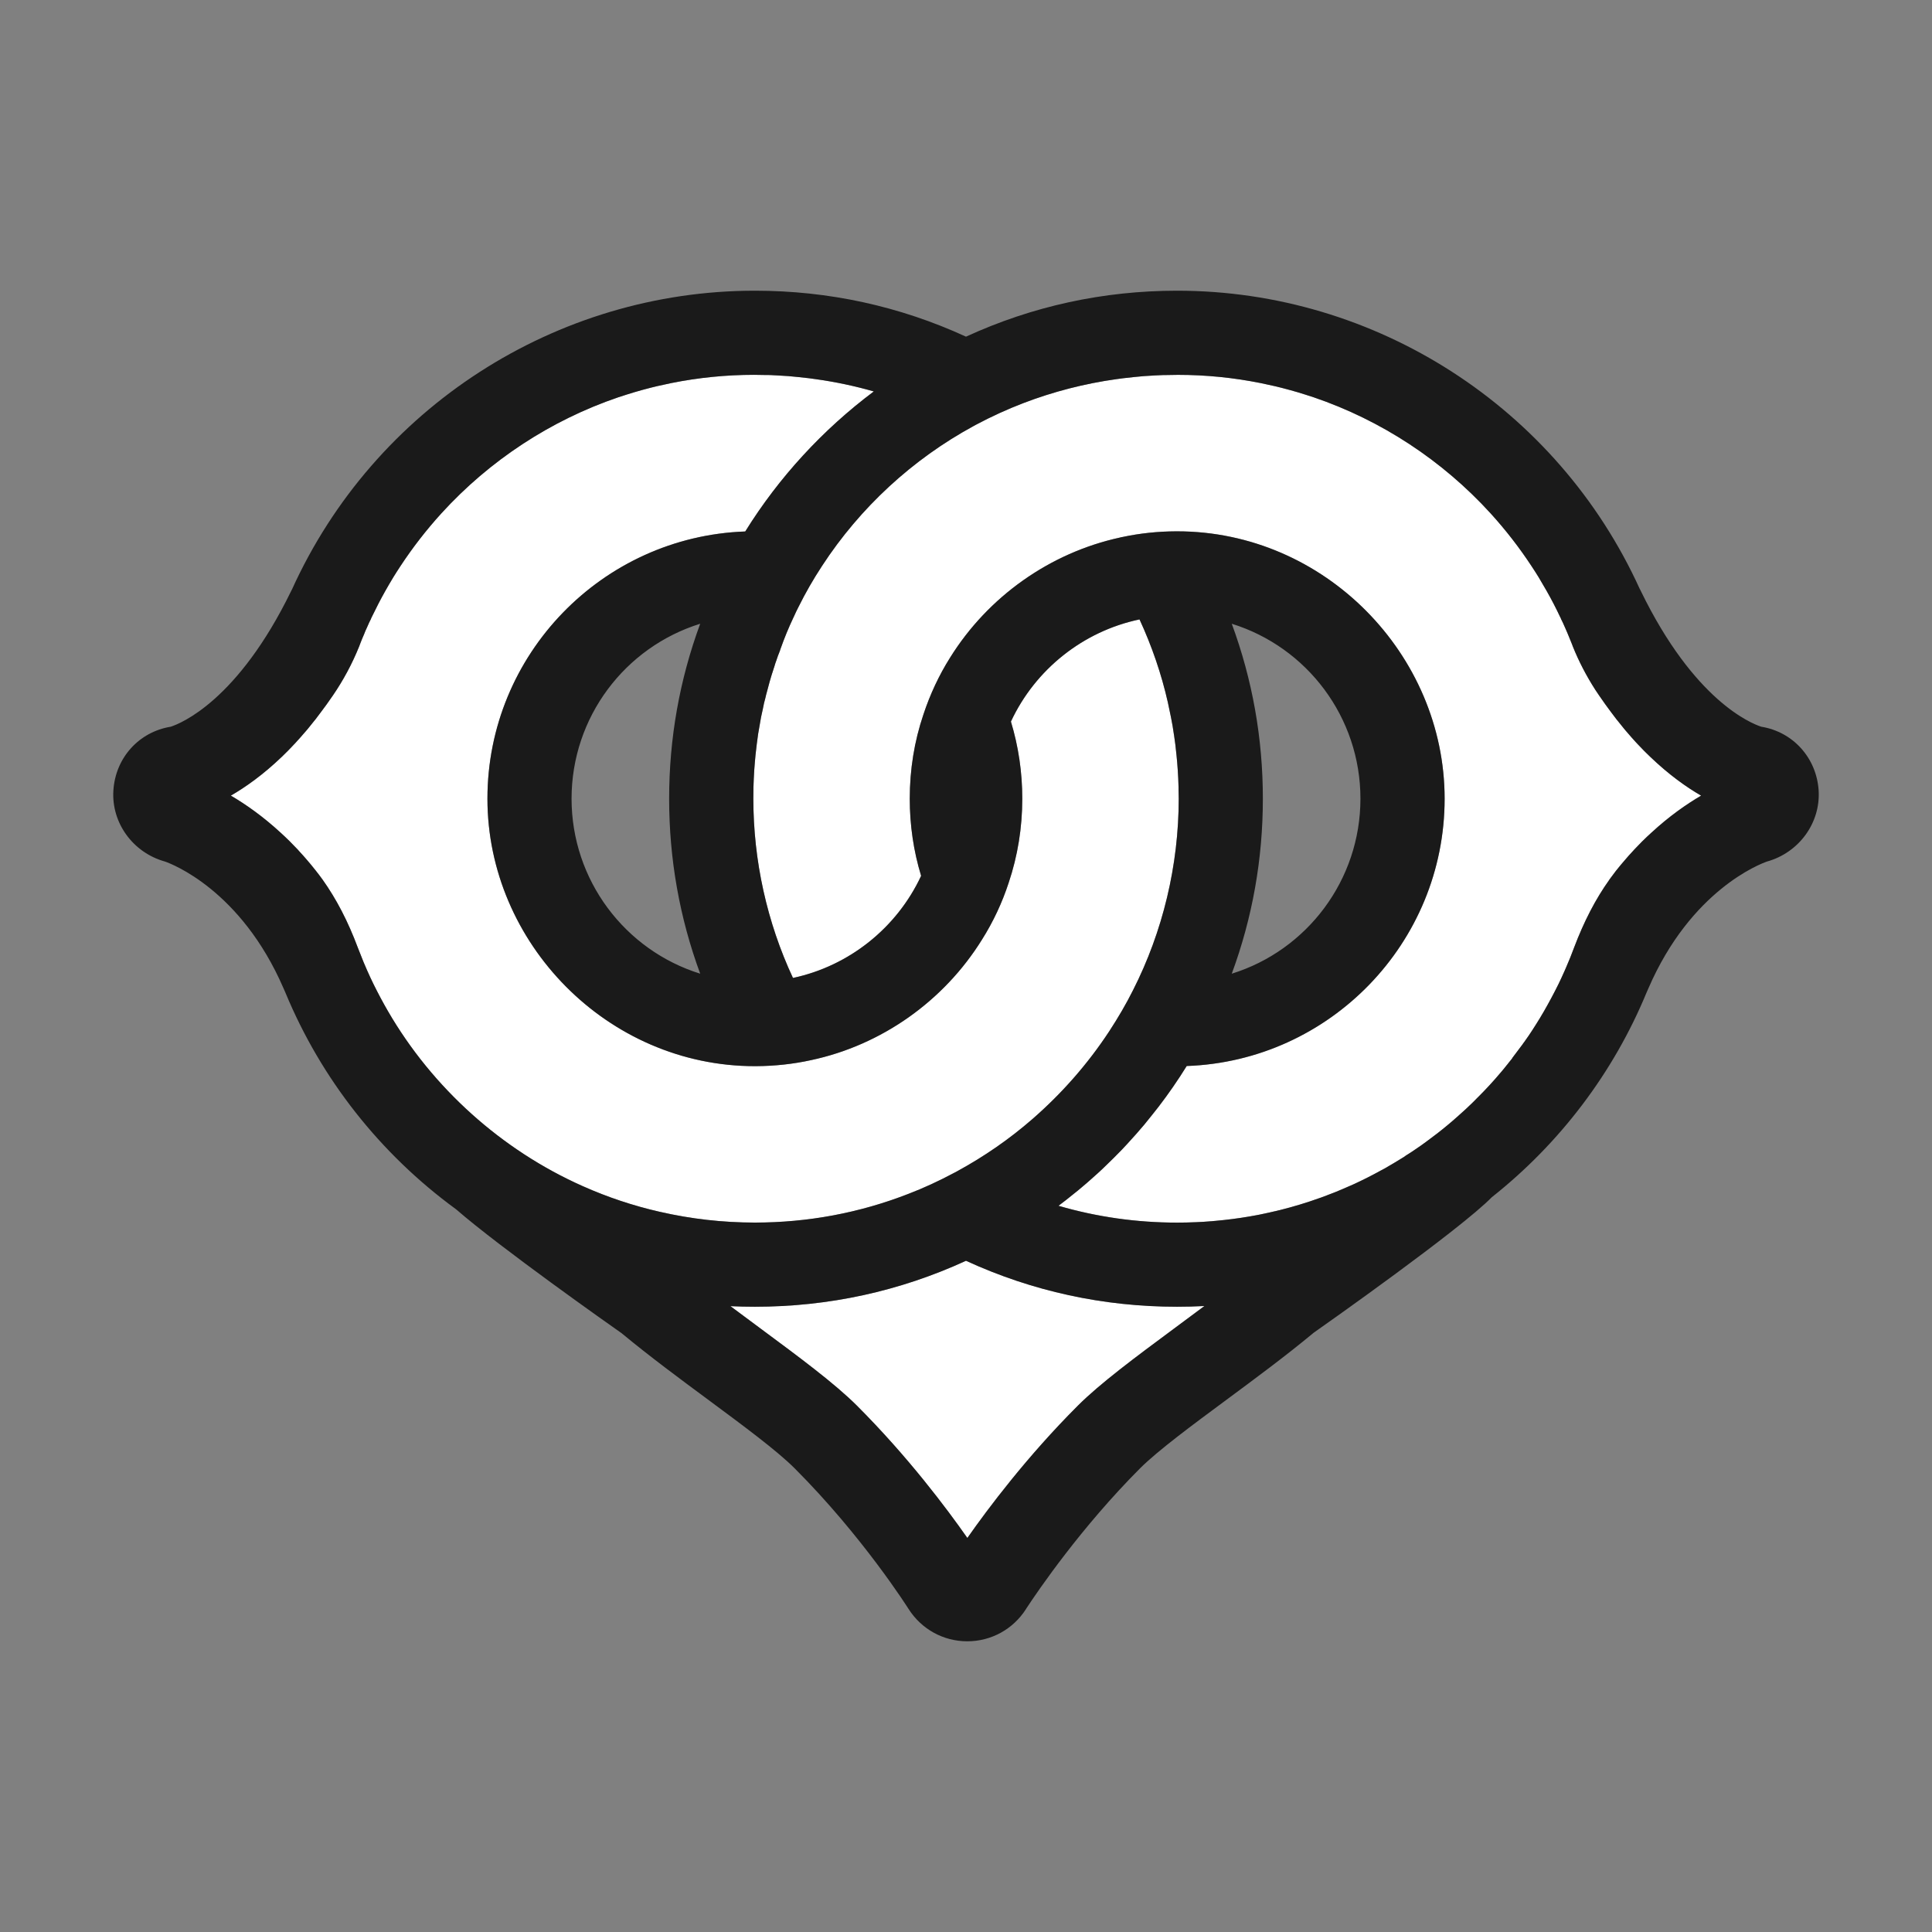 <?xml version="1.0" encoding="UTF-8"?><svg id="Livello_2" xmlns="http://www.w3.org/2000/svg" viewBox="0 0 512 512"><rect x="0" y="0" width="512" height="512" fill="#808080" stroke="none"/><defs><style>.cls-1{fill:#fff;}.cls-2{opacity:.8;}.cls-3{fill:none;}</style></defs><g id="Livello_1-2"><g><path class="cls-3" d="M177.33,211.66c0,15.99,2.76,31.55,8.23,46.38-19.94-6.2-34.09-24.79-34.09-46.38s14.15-40.16,34.09-46.36c-5.47,14.84-8.23,30.39-8.23,46.36Z"/><path class="cls-3" d="M312.37,211.66c0,17.63-4.2,35.2-12.13,50.8-1.78,3.56-3.9,7.2-6.3,10.87-5.66,8.61-12.52,16.43-20.37,23.26-6.04,5.26-12.74,9.9-19.92,13.81l-.13,.07c-.23,.12-.46,.24-.68,.36-4.02,2.15-8.1,4.03-12.15,5.58-12.95,5.04-26.61,7.59-40.64,7.59-8.49,0-16.96-.96-25.17-2.85-6.97-1.58-13.84-3.86-20.45-6.81-21.49-9.55-39.83-26.03-51.63-46.4-1.31-2.26-2.59-4.66-3.81-7.13-.58-1.21-1.17-2.43-1.68-3.61-.68-1.52-1.29-3-1.85-4.47l-.04-.11-.05-.11c-.2-.46-.38-.93-.53-1.34-2.63-7.03-5.7-12.93-9.36-18.07-.61-.85-1.22-1.65-1.81-2.39-.84-1.07-1.61-2-2.34-2.84-.76-.89-1.44-1.65-2.1-2.35-.11-.14-.22-.26-.34-.39-.24-.24-.47-.49-.71-.73-.49-.52-.98-1.02-1.47-1.51-.76-.74-1.52-1.48-2.31-2.19-4.76-4.39-9.35-7.58-13.22-9.85,3.91-2.26,8.57-5.55,13.54-10.32,.53-.52,1.08-1.06,1.61-1.59,.35-.36,.67-.7,1-1.04,.2-.21,.4-.42,.6-.64l.08-.07,.07-.08,.07-.07c.28-.3,.56-.62,.85-.94,.21-.24,.43-.48,.64-.71,.55-.61,1.08-1.23,1.59-1.83l.36-.43,.05-.05,.04-.06,.39-.48c.33-.4,.65-.8,.97-1.21,.43-.51,.81-.99,1.15-1.47,.38-.48,.68-.87,.95-1.26,.92-1.2,1.85-2.51,3.03-4.22,2.79-4.06,5.14-8.44,6.98-12.99l.05-.12,.04-.11,.04-.1c.05-.14,.1-.27,.15-.41,.29-.76,.63-1.61,1.06-2.58l.05-.11,.04-.12c.17-.45,.35-.87,.56-1.3l.03-.06,.03-.07,.25-.56c.23-.53,.45-1.04,.67-1.45l.12-.22,.09-.23c.06-.15,.1-.25,.14-.33l.08-.13,.06-.14c.54-1.12,1.1-2.25,1.67-3.35,1.13-2.19,2.43-4.5,3.96-7.03,.51-.82,1.18-1.89,1.88-2.94,3.22-4.9,6.86-9.59,10.83-13.96,12.79-14.05,29.01-24.69,46.9-30.78,.71-.23,1.45-.48,2.2-.71,1.38-.44,2.74-.84,4.07-1.21l.67-.18c2.12-.58,4.36-1.11,7.07-1.66,7.2-1.45,14.58-2.19,21.95-2.19,1.03,0,2.08,.02,3.12,.05h.67c.54,0,1.07,.04,1.61,.07l.63,.03c2.23,.11,4.01,.24,5.62,.43l2.92,.32,1.75,.24c5.21,.72,10.37,1.81,15.43,3.26-13.53,10.13-25.17,22.78-34.07,37.11-37.9,1.34-68.32,32.59-68.32,70.81s31.79,70.89,70.88,70.89h.29c5.03-.03,9.93-.57,14.61-1.6,18.62-3.97,35.15-15.61,45.29-31.95,2.97-4.71,5.35-9.79,7.07-15.07,2.38-7.08,3.6-14.59,3.6-22.27,0-7.01-1.02-13.87-3.01-20.43,6.47-13.88,19.21-23.96,34.08-27.07,3.3,7.14,5.82,14.53,7.51,22,.27,1.27,.56,2.6,.82,3.92,.31,1.53,.56,2.96,.75,4.35v.04l.04,.2v.08h.01l.02,.1c.25,1.61,.46,3.34,.65,5.3,.13,1.26,.24,2.52,.33,3.9,.1,1.45,.17,2.92,.21,4.52v.78c.03,.77,.05,1.54,.05,2.31Z"/><path class="cls-3" d="M319.18,346.11c-2.67,2-5.36,4-8.02,5.96-10.08,7.47-19.6,14.52-25.52,20.45-13.46,13.45-23.83,27.28-29.28,35.06-5.42-7.75-15.73-21.53-29.27-35.07-5.88-5.87-15.32-12.87-25.32-20.27-2.71-2.01-5.46-4.04-8.19-6.09,2.16,.1,4.31,.15,6.47,.15,19.55,0,38.36-4.1,55.95-12.18,17.6,8.09,36.41,12.18,55.95,12.18,2.4,0,4.82-.06,7.23-.19Z"/><path class="cls-3" d="M360.53,211.66c0,21.59-14.15,40.18-34.1,46.38,5.47-14.82,8.24-30.38,8.24-46.38s-2.77-31.54-8.24-46.36c19.95,6.2,34.1,24.78,34.1,46.36Z"/><path class="cls-3" d="M450.81,210.85c-3.87,2.27-8.46,5.46-13.21,9.85-.8,.71-1.56,1.45-2.29,2.17l-.03,.02-.02,.02c-.76,.76-1.46,1.48-2.14,2.21-.1,.11-.21,.22-.31,.35-.84,.89-1.54,1.67-2.18,2.44-.7,.8-1.41,1.65-2.22,2.66-.1,.12-.2,.24-.29,.37-.54,.69-1.05,1.38-1.6,2.14l-.02,.02v.03c-3.66,5.13-6.72,11.03-9.36,18.01-.65,1.76-1.33,3.46-2.06,5.12-.19,.46-.37,.88-.56,1.29l-.02,.04-.02,.04c-.43,.96-.94,2.09-1.46,3.15-1.23,2.48-2.52,4.89-3.83,7.17-.78,1.35-1.5,2.54-2.2,3.63-.57,.92-1.19,1.86-1.84,2.83-.47,.7-.89,1.29-1.28,1.83l-.04,.03-.46,.66-.02,.02-2.61,3.47,.03,.03c-.31,.39-.61,.77-.92,1.14l-.14,.17-.12,.18s-.05,.06-.13,.15l-.11,.12-.1,.13-.18,.23c-.48,.59-.93,1.16-1.38,1.67l-.04,.05-.04,.04c-1.87,2.23-3.9,4.42-6.02,6.53l-.06,.05-.05,.05c-.55,.58-1.12,1.15-1.62,1.62-.5,.49-1,.96-1.52,1.44-.6,.56-1.2,1.1-1.81,1.63l-.03,.03-.31,.27c-.78,.71-1.61,1.42-2.55,2.2-1.78,1.49-3.69,2.97-5.7,4.43l-.04,.03-.03,.02c-.81,.61-1.69,1.23-2.86,2.01l-.03,.02-.04,.03c-.72,.5-1.45,.97-2.16,1.41l-.2,.12-.2,.15c-.25,.19-.55,.38-.94,.61l-.05,.03-.05,.03c-.54,.33-1.08,.66-1.63,.99l-.38,.23c-.32,.19-.63,.38-.96,.56l-.06,.04-.06,.03c-.86,.53-1.56,.92-2.21,1.25l-.09,.04-.09,.05c-2.16,1.2-4.46,2.36-6.82,3.46l-.51,.23c-.89,.4-1.8,.79-2.69,1.17h-.02l-.03,.02c-1.17,.52-2.42,1.02-4.04,1.62l-.08,.04-.09,.03c-.43,.18-.92,.35-1.44,.54l-.44,.15c-3.39,1.22-6.95,2.3-10.6,3.21l-.06,.02h-.07c-.28,.09-.58,.16-.96,.24l-.1,.02-.11,.02c-.44,.12-.89,.21-1.34,.31l-1.43,.31-1.37,.29c-3.15,.61-6.27,1.08-9.26,1.4-.8,.08-1.61,.17-2.42,.24h-.05l-.39,.04c-.22,.02-.44,.05-.64,.06h-.13l-.5,.04c-.46,.04-.91,.07-1.37,.1h-.06l-.53,.03c-.46,.03-.93,.06-1.41,.07h-.06c-1.73,.08-3.33,.11-4.89,.11-10.75,0-21.29-1.5-31.44-4.46,1.38-1.03,2.71-2.07,4-3.13,.76-.59,1.55-1.24,2.41-1.98,.74-.61,1.44-1.23,1.97-1.7,.71-.61,1.41-1.24,2.06-1.84,.7-.64,1.45-1.33,2.19-2.07,.74-.71,1.39-1.34,1.99-1.94,.22-.22,.44-.45,.66-.67,.96-.95,1.94-1.96,2.9-3.02,.66-.72,1.56-1.7,2.44-2.7,1.41-1.58,2.84-3.29,4.25-5.1,.53-.64,1.08-1.34,1.68-2.13,2.58-3.36,5.08-6.97,7.43-10.76,37.92-1.34,68.35-32.6,68.35-70.84s-31.81-70.86-70.89-70.86h-.29c-4.81,.02-9.57,.52-14.17,1.5-.23,.03-.47,.08-.69,.15-18.55,4.04-34.96,15.64-45.05,31.87-2.91,4.62-5.28,9.69-7.05,15.05-2.4,7.08-3.61,14.59-3.61,22.29,0,7.02,1.01,13.89,3.01,20.44-6.45,13.84-19.14,23.91-33.96,27.06-6.88-14.74-10.5-31.09-10.5-47.5,0-1.03,.02-2.07,.03-3.1,.05-1.43,.11-2.97,.21-4.49,.1-1.45,.23-2.85,.33-3.92,.22-2.06,.43-3.77,.66-5.35l.04-.28v-.02c.22-1.37,.47-2.82,.77-4.43,.15-.71,.3-1.41,.46-2.11l.03-.12,.02-.11c.05-.27,.11-.54,.16-.8,.05-.22,.09-.44,.14-.66l.32-1.22c.04-.18,.08-.36,.13-.54,.01-.08,.03-.16,.05-.24,.02-.06,.03-.11,.05-.17v-.03l.08-.28c.09-.32,.17-.64,.26-.96,.11-.45,.23-.91,.36-1.35,.07-.28,.15-.53,.21-.78l.44-1.5,.03-.1,.03-.1c.04-.16,.1-.34,.18-.58l.04-.1,.03-.1c.07-.24,.14-.46,.22-.69l.08-.26v-.02l.06-.15c.06-.15,.11-.31,.15-.46v-.04l.03-.05c.1-.38,.22-.77,.36-1.14,.04-.09,.07-.19,.1-.28l.04-.09,.1-.31c.11-.38,.25-.75,.37-1.07l.02-.04,.02-.04,.22-.57,.19-.5,.08-.21,.05-.18v-.04c.04-.07,.06-.13,.08-.19,.98-2.78,2.1-5.51,3.44-8.34l.04-.07,.03-.07c.4-.92,.84-1.81,1.22-2.55,1.81-3.66,3.9-7.31,6.25-10.89,10.08-15.46,23.98-28.29,40.22-37.1,.19-.09,.35-.18,.49-.27,4.16-2.22,8.4-4.15,12.6-5.76,7.95-3.05,16.27-5.19,24.73-6.37l1.06-.14,.66-.09,2.9-.32c1.63-.19,3.41-.32,5.62-.43l.65-.03c.54-.03,1.07-.06,1.61-.07h.67c1.04-.03,2.09-.05,3.13-.05,7.37,0,14.75,.74,21.95,2.19,2.7,.55,4.95,1.08,7.06,1.66l.65,.18h.03c1.34,.37,2.69,.77,4.03,1.2,.78,.24,1.52,.49,2.26,.73,17.86,6.08,34.08,16.72,46.88,30.78,3.96,4.36,7.6,9.05,10.8,13.92,.73,1.09,1.39,2.15,1.9,2.97,1.53,2.54,2.83,4.84,3.97,7.03,.69,1.34,1.2,2.37,1.64,3.32l.08,.16,.08,.15c.07,.13,.09,.18,.09,.18l.11,.3,.15,.29c.22,.41,.44,.92,.67,1.45l.23,.51c.13,.31,.26,.61,.4,.92,.11,.25,.22,.51,.33,.77,.36,.85,.73,1.76,1.08,2.65,.05,.13,.09,.25,.14,.37l.03,.09,.08,.21c1.57,3.9,3.57,7.76,5.96,11.47,.33,.51,.67,1.01,1.01,1.5,1.08,1.58,2.07,2.96,3.04,4.25,.28,.39,.58,.79,.96,1.27,.35,.48,.73,.97,1.17,1.49,.49,.63,.96,1.22,1.39,1.73l.02,.03,.02,.02,.37,.44c.5,.58,1.01,1.19,1.54,1.78,.38,.43,.76,.85,1.14,1.27l.36,.39,.09,.09,.08,.09s.08,.08,.13,.13c.3,.31,.6,.63,.9,.94,.19,.19,.37,.38,.55,.57l.07,.07,.06,.07,.5,.49c.37,.37,.75,.74,1.13,1.1,4.95,4.75,9.59,8.04,13.49,10.29Z"/><path class="cls-3" d="M0,0V512H512V0H0ZM468.26,228.32c-1.73,.61-20.13,7.52-31.42,33.62-.15,.35-.31,.71-.48,1.09-8.75,21.19-22.92,39.93-41.01,54.24-8.43,8.61-44.23,33.83-47.24,35.94-.02,.02-.05,.05-.08,.07-7.35,6.1-15.28,11.96-22.95,17.64-8.92,6.6-18.15,13.43-22.89,18.14-15.67,15.7-27.06,32.42-30.18,37.17-.03,.06-.07,.12-.1,.17-3.41,5.36-9.22,8.56-15.57,8.56s-12.18-3.22-15.6-8.63c-.12-.19-12.11-19.17-30.19-37.25-4.69-4.67-13.44-11.15-22.7-18.01-7.65-5.66-15.56-11.51-22.91-17.59l-.18-.15c-2.96-2.07-32.18-22.66-43.85-32.82-.05-.04-.1-.08-.15-.11-20.06-14.68-35.67-34.51-45.13-57.37-.16-.36-.32-.73-.48-1.09-11.29-26.1-29.7-33.02-31.42-33.62-8.49-2.35-14.23-10.25-13.68-18.83,.54-8.65,6.76-15.53,15.19-16.9,2.74-.89,17.79-6.96,31.9-35.92l.15-.31,.03-.04s.03-.05,.04-.07c21.8-48.13,69.92-79.21,122.69-79.21,19.55,0,38.36,4.1,55.95,12.18,17.59-8.08,36.4-12.18,55.95-12.18,52.7,0,100.76,31,122.6,79.03l.04,.05,.27,.55c14.11,28.99,29.16,35.03,31.9,35.92,8.41,1.36,14.64,8.25,15.2,16.9,.53,8.59-5.22,16.48-13.7,18.83Z"/><g><path class="cls-1" d="M319.18,346.11c-2.67,2-5.36,4-8.02,5.96-10.08,7.47-19.6,14.52-25.52,20.45-13.46,13.45-23.83,27.28-29.28,35.06-5.42-7.75-15.73-21.53-29.27-35.07-5.88-5.87-15.32-12.87-25.32-20.27-2.71-2.01-5.46-4.04-8.19-6.09,2.16,.1,4.31,.15,6.47,.15,19.55,0,38.36-4.1,55.95-12.18,17.6,8.09,36.41,12.18,55.95,12.18,2.4,0,4.82-.06,7.23-.19Z"/><path class="cls-1" d="M312.37,211.66c0,17.63-4.2,35.2-12.13,50.8-1.78,3.56-3.9,7.2-6.3,10.87-5.66,8.61-12.52,16.43-20.37,23.26-6.04,5.26-12.74,9.9-19.92,13.81l-.13,.07c-.23,.12-.46,.24-.68,.36-4.02,2.15-8.1,4.03-12.15,5.58-12.95,5.04-26.61,7.59-40.64,7.59-8.49,0-16.96-.96-25.17-2.85-6.97-1.58-13.84-3.86-20.45-6.81-21.49-9.55-39.83-26.03-51.63-46.4-1.31-2.26-2.59-4.66-3.81-7.13-.58-1.21-1.17-2.43-1.68-3.61-.68-1.52-1.29-3-1.85-4.47l-.04-.11-.05-.11c-.2-.46-.38-.93-.53-1.34-2.63-7.03-5.7-12.93-9.36-18.07-.61-.85-1.22-1.65-1.81-2.39-.84-1.07-1.61-2-2.34-2.84-.76-.89-1.44-1.65-2.1-2.35-.11-.14-.22-.26-.34-.39-.24-.24-.47-.49-.71-.73-.49-.52-.98-1.02-1.47-1.51-.76-.74-1.52-1.48-2.31-2.19-4.76-4.39-9.35-7.58-13.22-9.85,3.91-2.26,8.57-5.55,13.54-10.32,.53-.52,1.08-1.06,1.61-1.59,.35-.36,.67-.7,1-1.04,.2-.21,.4-.42,.6-.64l.08-.07,.07-.08,.07-.07c.28-.3,.56-.62,.85-.94,.21-.24,.43-.48,.64-.71,.55-.61,1.08-1.23,1.59-1.83l.36-.43,.05-.05,.04-.06,.39-.48c.33-.4,.65-.8,.97-1.21,.43-.51,.81-.99,1.15-1.47,.38-.48,.68-.87,.95-1.26,.92-1.2,1.85-2.51,3.03-4.22,2.79-4.06,5.14-8.44,6.98-12.99l.05-.12,.04-.11,.04-.1c.05-.14,.1-.27,.15-.41,.29-.76,.63-1.61,1.06-2.58l.05-.11,.04-.12c.17-.45,.35-.87,.56-1.3l.03-.06,.03-.07,.25-.56c.23-.53,.45-1.04,.67-1.45l.12-.22,.09-.23c.06-.15,.1-.25,.14-.33l.08-.13,.06-.14c.54-1.12,1.1-2.25,1.67-3.35,1.13-2.19,2.43-4.5,3.96-7.03,.51-.82,1.18-1.89,1.88-2.94,3.22-4.9,6.86-9.59,10.83-13.96,12.79-14.05,29.01-24.69,46.9-30.78,.71-.23,1.45-.48,2.2-.71,1.38-.44,2.74-.84,4.07-1.21l.67-.18c2.12-.58,4.36-1.11,7.07-1.66,7.2-1.45,14.58-2.19,21.95-2.19,1.03,0,2.08,.02,3.12,.05h.67c.54,0,1.07,.04,1.61,.07l.63,.03c2.23,.11,4.01,.24,5.62,.43l2.92,.32,1.75,.24c5.21,.72,10.37,1.81,15.43,3.26-13.53,10.13-25.17,22.78-34.07,37.11-37.9,1.34-68.32,32.59-68.32,70.81s31.79,70.89,70.88,70.89h.29c5.03-.03,9.93-.57,14.61-1.6,18.62-3.97,35.15-15.61,45.29-31.95,2.97-4.71,5.35-9.79,7.07-15.07,2.38-7.08,3.6-14.59,3.6-22.27,0-7.01-1.02-13.87-3.01-20.43,6.47-13.88,19.21-23.96,34.08-27.07,3.3,7.14,5.82,14.53,7.51,22,.27,1.27,.56,2.6,.82,3.92,.31,1.53,.56,2.96,.75,4.35v.04l.04,.2v.08h.01l.02,.1c.25,1.61,.46,3.34,.65,5.3,.13,1.26,.24,2.52,.33,3.9,.1,1.45,.17,2.92,.21,4.52v.78c.03,.77,.05,1.54,.05,2.31Z"/><path class="cls-1" d="M450.81,210.85c-3.87,2.27-8.46,5.46-13.21,9.85-.8,.71-1.56,1.45-2.29,2.17l-.03,.02-.02,.02c-.76,.76-1.46,1.48-2.14,2.21-.1,.11-.21,.22-.31,.35-.84,.89-1.54,1.67-2.18,2.44-.7,.8-1.41,1.65-2.22,2.66-.1,.12-.2,.24-.29,.37-.54,.69-1.05,1.38-1.6,2.14l-.02,.02v.03c-3.66,5.13-6.72,11.03-9.36,18.01-.65,1.76-1.33,3.46-2.06,5.12-.19,.46-.37,.88-.56,1.29l-.02,.04-.02,.04c-.43,.96-.94,2.09-1.46,3.15-1.23,2.48-2.52,4.89-3.83,7.17-.78,1.35-1.5,2.54-2.2,3.63-.57,.92-1.19,1.86-1.84,2.83-.47,.7-.89,1.29-1.28,1.83l-.04,.03-.46,.66-.02,.02-2.61,3.47,.03,.03c-.31,.39-.61,.77-.92,1.14l-.14,.17-.12,.18s-.05,.06-.13,.15l-.11,.12-.1,.13-.18,.23c-.48,.59-.93,1.16-1.38,1.67l-.04,.05-.04,.04c-1.87,2.23-3.9,4.42-6.02,6.53l-.06,.05-.05,.05c-.55,.58-1.12,1.15-1.62,1.62-.5,.49-1,.96-1.52,1.44-.6,.56-1.2,1.1-1.81,1.63l-.03,.03-.31,.27c-.78,.71-1.61,1.42-2.55,2.2-1.78,1.49-3.69,2.97-5.7,4.43l-.04,.03-.03,.02c-.81,.61-1.69,1.23-2.86,2.01l-.03,.02-.04,.03c-.72,.5-1.45,.97-2.16,1.41l-.2,.12-.2,.15c-.25,.19-.55,.38-.94,.61l-.05,.03-.05,.03c-.54,.33-1.08,.66-1.63,.99l-.38,.23c-.32,.19-.63,.38-.96,.56l-.06,.04-.06,.03c-.86,.53-1.56,.92-2.21,1.25l-.09,.04-.09,.05c-2.16,1.2-4.46,2.36-6.82,3.46l-.51,.23c-.89,.4-1.8,.79-2.69,1.17h-.02l-.03,.02c-1.17,.52-2.42,1.02-4.04,1.62l-.08,.04-.09,.03c-.43,.18-.92,.35-1.44,.54l-.44,.15c-3.39,1.22-6.95,2.3-10.6,3.21l-.06,.02h-.07c-.28,.09-.58,.16-.96,.24l-.1,.02-.11,.02c-.44,.12-.89,.21-1.34,.31l-1.43,.31-1.37,.29c-3.15,.61-6.27,1.08-9.26,1.4-.8,.08-1.61,.17-2.42,.24h-.05l-.39,.04c-.22,.02-.44,.05-.64,.06h-.13l-.5,.04c-.46,.04-.91,.07-1.37,.1h-.06l-.53,.03c-.46,.03-.93,.06-1.41,.07h-.06c-1.73,.08-3.33,.11-4.89,.11-10.75,0-21.29-1.5-31.44-4.46,1.38-1.03,2.71-2.07,4-3.13,.76-.59,1.55-1.24,2.41-1.98,.74-.61,1.44-1.23,1.97-1.7,.71-.61,1.41-1.24,2.06-1.84,.7-.64,1.45-1.33,2.19-2.07,.74-.71,1.39-1.34,1.99-1.94,.22-.22,.44-.45,.66-.67,.96-.95,1.94-1.96,2.9-3.02,.66-.72,1.56-1.7,2.44-2.7,1.41-1.58,2.84-3.29,4.25-5.1,.53-.64,1.08-1.34,1.68-2.13,2.58-3.36,5.08-6.97,7.43-10.76,37.92-1.34,68.35-32.6,68.35-70.84s-31.81-70.86-70.89-70.86h-.29c-4.81,.02-9.57,.52-14.17,1.5-.23,.03-.47,.08-.69,.15-18.55,4.04-34.96,15.64-45.05,31.87-2.91,4.62-5.28,9.69-7.05,15.05-2.4,7.08-3.61,14.59-3.61,22.29,0,7.02,1.01,13.89,3.01,20.44-6.45,13.84-19.14,23.91-33.96,27.06-6.88-14.74-10.5-31.09-10.5-47.5,0-1.03,.02-2.07,.03-3.1,.05-1.43,.11-2.97,.21-4.49,.1-1.45,.23-2.85,.33-3.92,.22-2.06,.43-3.77,.66-5.35l.04-.28v-.02c.22-1.37,.47-2.82,.77-4.43,.15-.71,.3-1.41,.46-2.11l.03-.12,.02-.11c.05-.27,.11-.54,.16-.8,.05-.22,.09-.44,.14-.66l.32-1.22c.04-.18,.08-.36,.13-.54,.01-.08,.03-.16,.05-.24,.02-.06,.03-.11,.05-.17v-.03l.08-.28c.09-.32,.17-.64,.26-.96,.11-.45,.23-.91,.36-1.35,.07-.28,.15-.53,.21-.78l.44-1.5,.03-.1,.03-.1c.04-.16,.1-.34,.18-.58l.04-.1,.03-.1c.07-.24,.14-.46,.22-.69l.08-.26v-.02l.06-.15c.06-.15,.11-.31,.15-.46v-.04l.03-.05c.1-.38,.22-.77,.36-1.14,.04-.09,.07-.19,.1-.28l.04-.09,.1-.31c.11-.38,.25-.75,.37-1.07l.02-.04,.02-.04,.22-.57,.19-.5,.08-.21,.05-.18v-.04c.04-.07,.06-.13,.08-.19,.98-2.78,2.1-5.51,3.44-8.34l.04-.07,.03-.07c.4-.92,.84-1.81,1.22-2.55,1.81-3.66,3.9-7.31,6.25-10.89,10.08-15.46,23.98-28.29,40.22-37.1,.19-.09,.35-.18,.49-.27,4.16-2.22,8.4-4.15,12.6-5.76,7.95-3.05,16.27-5.19,24.73-6.37l1.06-.14,.66-.09,2.9-.32c1.63-.19,3.41-.32,5.62-.43l.65-.03c.54-.03,1.07-.06,1.61-.07h.67c1.04-.03,2.09-.05,3.13-.05,7.37,0,14.75,.74,21.95,2.19,2.7,.55,4.95,1.08,7.06,1.66l.65,.18h.03c1.34,.37,2.69,.77,4.03,1.2,.78,.24,1.52,.49,2.26,.73,17.86,6.08,34.08,16.72,46.88,30.78,3.96,4.36,7.6,9.05,10.8,13.92,.73,1.09,1.39,2.15,1.9,2.97,1.53,2.54,2.83,4.84,3.97,7.03,.69,1.34,1.2,2.37,1.64,3.32l.08,.16,.08,.15c.07,.13,.09,.18,.09,.18l.11,.3,.15,.29c.22,.41,.44,.92,.67,1.45l.23,.51c.13,.31,.26,.61,.4,.92,.11,.25,.22,.51,.33,.77,.36,.85,.73,1.76,1.08,2.65,.05,.13,.09,.25,.14,.37l.03,.09,.08,.21c1.57,3.9,3.57,7.76,5.96,11.47,.33,.51,.67,1.01,1.01,1.5,1.08,1.58,2.07,2.96,3.04,4.25,.28,.39,.58,.79,.96,1.27,.35,.48,.73,.97,1.17,1.49,.49,.63,.96,1.22,1.39,1.73l.02,.03,.02,.02,.37,.44c.5,.58,1.01,1.19,1.54,1.78,.38,.43,.76,.85,1.14,1.27l.36,.39,.09,.09,.08,.09s.08,.08,.13,.13c.3,.31,.6,.63,.9,.94,.19,.19,.37,.38,.55,.57l.07,.07,.06,.07,.5,.49c.37,.37,.75,.74,1.13,1.1,4.95,4.75,9.59,8.04,13.49,10.29Z"/><path class="cls-2" d="M481.96,209.49c-.56-8.65-6.79-15.54-15.2-16.9-2.74-.89-17.79-6.93-31.9-35.92l-.27-.55-.04-.05c-21.84-48.03-69.9-79.03-122.6-79.03-19.55,0-38.36,4.1-55.95,12.18-17.59-8.08-36.4-12.18-55.95-12.18-52.77,0-100.89,31.08-122.69,79.21-.01,.02-.03,.04-.04,.07l-.03,.04-.15,.31c-14.11,28.96-29.16,35.03-31.9,35.92-8.43,1.37-14.65,8.25-15.19,16.9-.55,8.58,5.19,16.48,13.68,18.83,1.72,.6,20.13,7.52,31.42,33.62,.16,.36,.32,.73,.48,1.09,9.46,22.86,25.07,42.69,45.13,57.37,.05,.03,.1,.07,.15,.11,11.67,10.16,40.89,30.75,43.85,32.82l.18,.15c7.35,6.08,15.26,11.93,22.91,17.59,9.26,6.86,18.01,13.34,22.7,18.01,18.08,18.08,30.07,37.06,30.19,37.25,3.42,5.41,9.25,8.63,15.6,8.63s12.16-3.2,15.57-8.56c.03-.05,.07-.11,.1-.17,3.12-4.75,14.51-21.47,30.18-37.17,4.74-4.71,13.97-11.54,22.89-18.14,7.67-5.68,15.6-11.54,22.95-17.64,.03-.02,.06-.05,.08-.07,3.01-2.11,38.81-27.33,47.24-35.94,18.09-14.31,32.26-33.05,41.01-54.24,.17-.38,.33-.74,.48-1.09,11.29-26.1,29.69-33.01,31.42-33.62,8.48-2.35,14.23-10.24,13.7-18.83Zm-46.68,13.4l-.02,.02c-.76,.76-1.46,1.48-2.14,2.21-.1,.11-.21,.22-.31,.35-.84,.89-1.54,1.67-2.18,2.44-.7,.8-1.41,1.65-2.22,2.66-.1,.12-.2,.24-.29,.37-.54,.69-1.05,1.38-1.6,2.14l-.02,.02v.03c-3.66,5.13-6.72,11.03-9.36,18.01-.65,1.76-1.33,3.46-2.06,5.12-.19,.46-.37,.88-.56,1.29l-.02,.04-.02,.04c-.43,.96-.94,2.09-1.46,3.15-1.23,2.48-2.52,4.89-3.83,7.17-.78,1.35-1.5,2.54-2.2,3.63-.57,.92-1.19,1.86-1.84,2.83-.47,.7-.89,1.29-1.28,1.83l-.04,.03-.46,.66-.02,.02-2.61,3.47,.03,.03c-.31,.39-.61,.77-.92,1.14l-.14,.17-.12,.18s-.05,.06-.13,.15l-.11,.12-.1,.13-.18,.23c-.48,.59-.93,1.16-1.38,1.67l-.04,.05-.04,.04c-1.87,2.23-3.9,4.42-6.02,6.53l-.06,.05-.05,.05c-.55,.58-1.12,1.15-1.62,1.62-.5,.49-1,.96-1.52,1.44-.6,.56-1.2,1.1-1.81,1.63l-.03,.03-.31,.27c-.78,.71-1.61,1.42-2.55,2.2-1.78,1.49-3.69,2.97-5.7,4.43l-.04,.03-.03,.02c-.81,.61-1.69,1.23-2.86,2.01l-.03,.02-.04,.03c-.72,.5-1.45,.97-2.16,1.41l-.2,.12-.2,.15c-.25,.19-.55,.38-.94,.61l-.05,.03-.05,.03c-.54,.33-1.08,.66-1.63,.99l-.38,.23c-.32,.19-.63,.38-.96,.56l-.06,.04-.06,.03c-.86,.53-1.56,.92-2.21,1.25l-.09,.04-.09,.05c-2.16,1.2-4.46,2.36-6.82,3.46l-.51,.23c-.89,.4-1.8,.79-2.69,1.17h-.02l-.03,.02c-1.17,.52-2.42,1.02-4.04,1.62l-.08,.04-.09,.03c-.43,.18-.92,.35-1.44,.54l-.44,.15c-3.39,1.22-6.95,2.3-10.6,3.21l-.06,.02h-.07c-.28,.09-.58,.16-.96,.24l-.1,.02-.11,.02c-.44,.12-.89,.21-1.34,.31l-1.43,.31-1.37,.29c-3.15,.61-6.27,1.08-9.26,1.4-.8,.08-1.61,.17-2.42,.24h-.05l-.39,.04c-.22,.02-.44,.05-.64,.06h-.13l-.5,.04c-.46,.04-.91,.07-1.37,.1h-.06l-.53,.03c-.46,.03-.93,.06-1.41,.07h-.06c-1.73,.08-3.33,.11-4.89,.11-10.75,0-21.29-1.5-31.44-4.46,1.38-1.03,2.71-2.07,4-3.13,.76-.59,1.55-1.24,2.41-1.98,.74-.61,1.44-1.23,1.97-1.7,.71-.61,1.41-1.24,2.06-1.84,.7-.64,1.45-1.33,2.19-2.07,.74-.71,1.39-1.34,1.99-1.94,.22-.22,.44-.45,.66-.67,.96-.95,1.94-1.96,2.9-3.02,.66-.72,1.56-1.7,2.44-2.7,1.41-1.58,2.84-3.29,4.25-5.1,.53-.64,1.08-1.34,1.68-2.13,2.58-3.36,5.08-6.97,7.43-10.76,37.92-1.34,68.35-32.6,68.35-70.84s-31.81-70.86-70.89-70.86h-.29c-4.81,.02-9.57,.52-14.17,1.5-.23,.03-.47,.08-.69,.15-18.55,4.04-34.96,15.64-45.05,31.87-2.91,4.62-5.28,9.69-7.05,15.05-2.4,7.08-3.61,14.59-3.61,22.29,0,7.02,1.01,13.89,3.01,20.44-6.45,13.84-19.14,23.91-33.96,27.06-6.88-14.74-10.5-31.09-10.5-47.5,0-1.03,.02-2.07,.03-3.1,.05-1.43,.11-2.97,.21-4.49,.1-1.45,.23-2.85,.33-3.92,.22-2.06,.43-3.77,.66-5.35l.04-.28v-.02c.22-1.37,.47-2.82,.77-4.43,.15-.71,.3-1.41,.46-2.11l.03-.12,.02-.11c.05-.27,.11-.54,.16-.8,.05-.22,.09-.44,.14-.66l.32-1.22c.04-.18,.08-.36,.13-.54,.01-.08,.03-.16,.05-.24,.02-.06,.03-.11,.05-.17v-.03l.08-.28c.09-.32,.17-.64,.26-.96,.11-.45,.23-.91,.36-1.35,.07-.28,.15-.53,.21-.78l.44-1.5,.03-.1,.03-.1c.04-.16,.1-.34,.18-.58l.04-.1,.03-.1c.07-.24,.14-.46,.22-.69l.08-.26v-.02l.06-.15c.06-.15,.11-.31,.15-.46v-.04l.03-.05c.1-.38,.22-.77,.36-1.14,.04-.09,.07-.19,.1-.28l.04-.09,.1-.31c.11-.38,.25-.75,.37-1.07l.02-.04,.02-.04,.22-.57,.19-.5,.08-.21,.05-.18v-.04c.04-.07,.06-.13,.08-.19,.98-2.78,2.1-5.51,3.44-8.34l.04-.07,.03-.07c.4-.92,.84-1.81,1.22-2.55,1.81-3.66,3.9-7.31,6.25-10.89,10.08-15.46,23.98-28.29,40.22-37.1,.19-.09,.35-.18,.49-.27,4.16-2.22,8.4-4.15,12.6-5.76,7.95-3.05,16.27-5.19,24.73-6.37l1.06-.14,.66-.09,2.9-.32c1.63-.19,3.41-.32,5.62-.43l.65-.03c.54-.03,1.07-.06,1.61-.07h.67c1.04-.03,2.09-.05,3.13-.05,7.37,0,14.75,.74,21.95,2.19,2.7,.55,4.95,1.08,7.06,1.66l.65,.18h.03c1.34,.37,2.69,.77,4.03,1.2,.78,.24,1.52,.49,2.26,.73,17.86,6.08,34.08,16.72,46.88,30.78,3.96,4.36,7.6,9.05,10.8,13.92,.73,1.09,1.39,2.15,1.9,2.97,1.53,2.54,2.83,4.84,3.97,7.03,.69,1.34,1.2,2.37,1.64,3.32l.08,.16,.08,.15c.07,.13,.09,.18,.09,.18l.11,.3,.15,.29c.22,.41,.44,.92,.67,1.45l.23,.51c.13,.31,.26,.61,.4,.92,.11,.25,.22,.51,.33,.77,.36,.85,.73,1.76,1.08,2.65,.05,.13,.09,.25,.14,.37l.03,.09,.08,.21c1.57,3.9,3.57,7.76,5.96,11.47,.33,.51,.67,1.01,1.01,1.5,1.08,1.58,2.07,2.96,3.04,4.25,.28,.39,.58,.79,.96,1.27,.35,.48,.73,.97,1.17,1.49,.49,.63,.96,1.22,1.39,1.73l.02,.03,.02,.02,.37,.44c.5,.58,1.01,1.19,1.54,1.78,.38,.43,.76,.85,1.14,1.27l.36,.39,.09,.09,.08,.09s.08,.08,.13,.13c.3,.31,.6,.63,.9,.94,.19,.19,.37,.38,.55,.57l.07,.07,.06,.07,.5,.49c.37,.37,.75,.74,1.13,1.1,4.95,4.75,9.59,8.04,13.49,10.29-3.87,2.27-8.46,5.46-13.21,9.85-.8,.71-1.56,1.45-2.29,2.17l-.03,.02Zm-108.85-57.59c19.95,6.2,34.1,24.78,34.1,46.36s-14.15,40.18-34.1,46.38c5.47-14.82,8.24-30.38,8.24-46.38s-2.77-31.54-8.24-46.36Zm-151.55,155.85c-6.97-1.58-13.84-3.86-20.45-6.81-21.49-9.55-39.83-26.03-51.63-46.4-1.31-2.26-2.59-4.66-3.81-7.13-.58-1.21-1.17-2.43-1.68-3.61-.68-1.52-1.29-3-1.85-4.47l-.04-.11-.05-.11c-.2-.46-.38-.93-.53-1.34-2.63-7.03-5.7-12.93-9.36-18.07-.61-.85-1.22-1.65-1.81-2.39-.84-1.07-1.61-2-2.34-2.84-.76-.89-1.44-1.65-2.1-2.35-.11-.14-.22-.26-.34-.39-.24-.24-.47-.49-.71-.73-.49-.52-.98-1.02-1.47-1.51-.76-.74-1.52-1.48-2.31-2.19-4.76-4.39-9.35-7.58-13.22-9.85,3.91-2.26,8.57-5.55,13.54-10.32,.53-.52,1.08-1.06,1.61-1.59,.35-.36,.67-.7,1-1.04,.2-.21,.4-.42,.6-.64l.08-.07,.07-.08,.07-.07c.28-.3,.56-.62,.85-.94,.21-.24,.43-.48,.64-.71,.55-.61,1.08-1.23,1.59-1.83l.36-.43,.05-.05,.04-.06,.39-.48c.33-.4,.65-.8,.97-1.21,.43-.51,.81-.99,1.15-1.47,.38-.48,.68-.87,.95-1.26,.92-1.2,1.85-2.51,3.03-4.22,2.79-4.06,5.14-8.44,6.98-12.99l.05-.12,.04-.11,.04-.1c.05-.14,.1-.27,.15-.41,.29-.76,.63-1.61,1.06-2.58l.05-.11,.04-.12c.17-.45,.35-.87,.56-1.3l.03-.06,.03-.07,.25-.56c.23-.53,.45-1.04,.67-1.45l.12-.22,.09-.23c.06-.15,.1-.25,.14-.33l.08-.13,.06-.14c.54-1.12,1.1-2.25,1.67-3.35,1.13-2.19,2.43-4.5,3.96-7.03,.51-.82,1.18-1.89,1.88-2.94,3.22-4.9,6.86-9.59,10.83-13.96,12.79-14.05,29.01-24.69,46.9-30.78,.71-.23,1.45-.48,2.2-.71,1.38-.44,2.74-.84,4.07-1.21l.67-.18c2.12-.58,4.36-1.11,7.07-1.66,7.2-1.45,14.58-2.19,21.95-2.19,1.03,0,2.08,.02,3.12,.05h.67c.54,0,1.07,.04,1.61,.07l.63,.03c2.23,.11,4.01,.24,5.62,.43l2.92,.32,1.75,.24c5.21,.72,10.37,1.81,15.43,3.26-13.53,10.13-25.17,22.78-34.07,37.11-37.9,1.34-68.32,32.59-68.32,70.81s31.79,70.89,70.88,70.89h.29c5.03-.03,9.93-.57,14.61-1.6,18.62-3.97,35.15-15.61,45.29-31.95,2.97-4.71,5.35-9.79,7.07-15.07,2.38-7.08,3.6-14.59,3.6-22.27,0-7.01-1.02-13.87-3.01-20.43,6.47-13.88,19.21-23.96,34.08-27.07,3.3,7.14,5.82,14.53,7.51,22,.27,1.27,.56,2.6,.82,3.92,.31,1.53,.56,2.96,.75,4.35v.04l.04,.2v.08h.01l.02,.1c.25,1.61,.46,3.34,.65,5.3,.13,1.26,.24,2.52,.33,3.9,.1,1.45,.17,2.92,.21,4.52v.78c.03,.77,.05,1.54,.05,2.31,0,17.63-4.2,35.2-12.13,50.8-1.78,3.56-3.9,7.2-6.3,10.87-5.66,8.61-12.52,16.43-20.37,23.26-6.04,5.26-12.74,9.9-19.92,13.81l-.13,.07c-.23,.12-.46,.24-.68,.36-4.02,2.15-8.1,4.03-12.15,5.58-12.95,5.04-26.61,7.59-40.64,7.59-8.49,0-16.96-.96-25.17-2.85Zm10.68-63.11c-19.94-6.2-34.09-24.79-34.09-46.38s14.15-40.16,34.09-46.36c-5.47,14.84-8.23,30.39-8.23,46.36s2.76,31.55,8.23,46.38Zm125.6,94.03c-10.08,7.47-19.6,14.52-25.52,20.45-13.46,13.45-23.83,27.28-29.28,35.06-5.42-7.75-15.73-21.53-29.27-35.07-5.88-5.87-15.32-12.87-25.32-20.27-2.71-2.01-5.46-4.04-8.19-6.09,2.16,.1,4.31,.15,6.47,.15,19.55,0,38.36-4.1,55.95-12.18,17.6,8.09,36.41,12.18,55.95,12.18,2.4,0,4.82-.06,7.23-.19-2.67,2-5.36,4-8.02,5.96Z"/></g></g></g></svg>